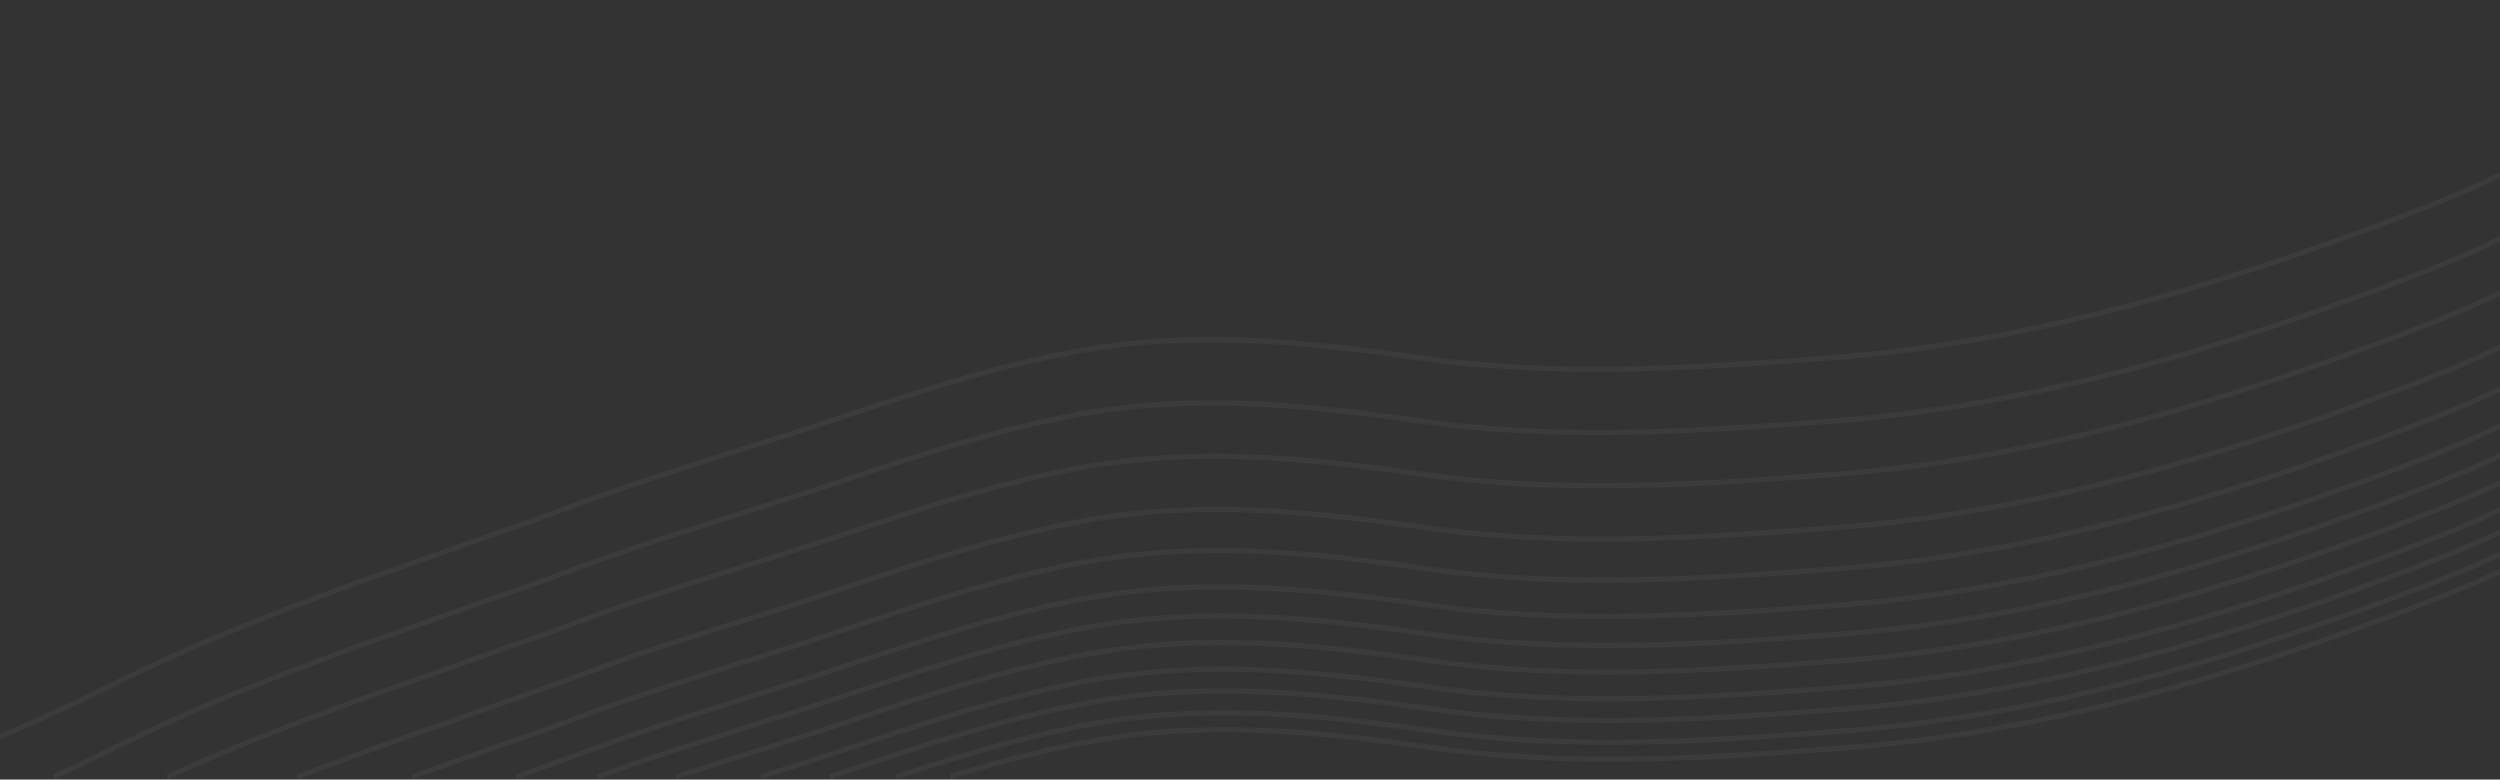 <svg width="1440" height="449" viewBox="0 0 1440 449" fill="none" xmlns="http://www.w3.org/2000/svg">
<rect x="0" y="0" width="1440" height="449" fill="#333333" stroke="none"/>
<path fill-rule="evenodd" clip-rule="evenodd" d="M1563.12 3.044C1563.7 2.449 1563.68 1.499 1563.09 0.923C1562.49 0.346 1561.54 0.361 1560.96 0.956C1555.6 6.495 1550.83 12.735 1546.11 18.917L1546.11 18.917L1546.11 18.919C1545.67 19.499 1545.22 20.079 1544.78 20.658C1539.6 27.431 1534.39 34.065 1528.34 39.767C1486.86 78.84 1436.45 102.826 1387.13 121.695C1279.14 163.004 1168.24 195.957 1055.19 204.554C976.363 210.549 896.515 215.796 817.82 204.604C752.264 195.28 688.148 188.717 622.497 200.388C573.96 209.017 526.822 224.72 479.724 240.41L477.176 241.259C459.861 247.027 442.448 252.507 425.021 257.992L425.02 257.992L425.018 257.993L425.017 257.993L425.015 257.994L425.014 257.994L425.012 257.995L425.011 257.995L425.009 257.996L425.008 257.996L425.007 257.997L425.005 257.997L425.004 257.997C394.421 267.623 363.794 277.262 333.575 288.49C309.03 297.61 284.33 306.285 259.611 314.966C194.478 337.841 129.21 360.764 66.297 391.996C44.373 402.879 22.222 413.126 -0.1 422.863C-0.859 423.194 -1.206 424.078 -0.875 424.838C-0.544 425.597 0.34 425.944 1.1 425.613C23.462 415.858 45.658 405.591 67.631 394.683C130.366 363.539 195.37 340.71 260.442 317.856C285.198 309.161 309.964 300.463 334.62 291.302C364.779 280.096 395.261 270.504 425.784 260.898L425.785 260.898L425.785 260.898L425.785 260.897L425.785 260.897L425.786 260.897L425.786 260.897L425.786 260.897L425.786 260.897L425.787 260.897L425.787 260.897L425.788 260.896L425.79 260.896C443.239 255.405 460.701 249.909 478.124 244.106L480.582 243.287L480.582 243.287C527.745 227.575 574.703 211.932 623.022 203.342C688.169 191.761 751.877 198.255 817.398 207.574C896.46 218.818 976.616 213.538 1055.42 207.546C1168.88 198.917 1280.09 165.852 1388.2 124.497C1437.65 105.581 1488.49 81.426 1530.4 41.951C1536.65 36.062 1541.99 29.248 1547.16 22.481C1547.6 21.907 1548.04 21.333 1548.48 20.761L1548.48 20.76L1548.48 20.759C1553.22 14.551 1557.88 8.45 1563.12 3.044ZM1564.03 39.509C1564.61 38.914 1564.6 37.964 1564 37.388C1563.41 36.811 1562.46 36.826 1561.88 37.421C1556.51 42.96 1551.75 49.2 1547.03 55.381L1547.03 55.382L1547.03 55.384L1546.93 55.506C1546.52 56.046 1546.11 56.585 1545.7 57.123C1540.51 63.897 1535.31 70.53 1529.25 76.232C1487.77 115.305 1437.37 139.291 1388.04 158.16C1280.05 199.469 1169.16 232.422 1056.1 241.019C977.278 247.014 897.43 252.261 818.735 241.069C753.179 231.745 689.063 225.182 623.412 236.853C574.876 245.482 527.738 261.185 480.641 276.875L480.641 276.875L480.64 276.875L480.64 276.875L478.091 277.724C460.776 283.492 443.363 288.972 425.936 294.457L425.935 294.457L425.933 294.458L425.932 294.458L425.93 294.459L425.929 294.459L425.927 294.46L425.926 294.46L425.925 294.461L425.923 294.461L425.922 294.462L425.92 294.462L425.918 294.463C395.335 304.088 364.708 313.727 334.49 324.955C309.945 334.075 285.245 342.749 260.526 351.431C195.393 374.306 130.125 397.229 67.212 428.461C55.329 434.36 43.379 440.072 31.371 445.617C30.619 445.964 30.291 446.856 30.638 447.608C30.985 448.36 31.877 448.688 32.629 448.341C44.661 442.784 56.636 437.06 68.546 431.148C131.281 400.004 196.285 377.175 261.357 354.321C286.113 345.626 310.88 336.928 335.535 327.767C365.694 316.561 396.177 306.968 426.7 297.362L426.703 297.361L426.705 297.361C444.154 291.87 461.616 286.374 479.039 280.571L481.497 279.752L481.497 279.752L481.498 279.751C528.661 264.04 575.619 248.397 623.937 239.807C689.084 228.226 752.792 234.72 818.313 244.039C897.375 255.283 977.531 250.003 1056.33 244.011C1169.8 235.382 1281 202.317 1389.11 160.962C1438.56 142.045 1489.4 117.891 1531.31 78.416C1537.56 72.527 1542.9 65.713 1548.08 58.946C1548.52 58.372 1548.96 57.798 1549.39 57.225L1549.39 57.225C1554.14 51.016 1558.8 44.915 1564.03 39.509ZM1565.19 68.055C1565.78 68.631 1565.8 69.581 1565.22 70.175C1559.98 75.581 1555.32 81.683 1550.58 87.891L1550.58 87.892C1550.14 88.465 1549.71 89.039 1549.27 89.613C1544.09 96.379 1538.75 103.194 1532.5 109.083C1490.59 148.557 1439.75 172.712 1390.3 191.629C1282.19 232.984 1170.99 266.049 1057.52 274.677C978.719 280.67 898.562 285.95 819.5 274.706C753.98 265.387 690.271 258.892 625.124 270.474C576.806 279.063 529.847 294.707 482.685 310.419L482.684 310.419L480.227 311.237C462.805 317.04 445.345 322.535 427.897 328.026L427.891 328.028L427.89 328.028L427.89 328.028L427.89 328.028L427.889 328.029L427.889 328.029L427.889 328.029L427.889 328.029L427.888 328.029L427.888 328.029L427.888 328.029C397.364 337.635 366.882 347.228 336.722 358.434C312.073 367.592 287.315 376.287 262.567 384.979L262.566 384.979L262.564 384.98L262.563 384.98L262.561 384.981L262.559 384.982L262.558 384.982L262.556 384.983L262.554 384.984L262.553 384.984L262.551 384.985L262.55 384.985L262.55 384.985L262.55 384.985L262.549 384.985L262.549 384.986L262.549 384.986L262.548 384.986L262.548 384.986L262.548 384.986L262.548 384.986C207.22 404.417 151.942 423.831 98.04 448.365C97.286 448.708 96.397 448.375 96.053 447.621C95.71 446.867 96.043 445.978 96.797 445.635C150.824 421.044 206.312 401.556 261.701 382.103L261.702 382.102L261.702 382.102L261.703 382.102L261.703 382.102L261.704 382.102L261.704 382.101L261.704 382.101L261.705 382.101L261.705 382.101L261.706 382.101C286.429 373.418 311.132 364.742 335.677 355.622C365.896 344.394 396.524 334.754 427.108 325.129C444.54 319.642 461.958 314.16 479.279 308.391L481.827 307.542C528.924 291.852 576.063 276.148 624.599 267.52C690.25 255.849 754.367 262.412 819.923 271.735C898.617 282.928 978.465 277.68 1057.29 271.686C1170.34 263.089 1281.24 230.135 1389.23 188.827C1438.55 169.958 1488.96 145.972 1530.44 106.899C1536.5 101.197 1541.7 94.563 1546.88 87.789C1547.25 87.307 1547.62 86.825 1547.99 86.341L1548.12 86.172L1548.21 86.051L1548.21 86.049C1552.93 79.867 1557.7 73.627 1563.07 68.088C1563.64 67.493 1564.59 67.478 1565.19 68.055ZM1566.41 100.842C1566.99 100.247 1566.97 99.298 1566.38 98.721C1565.78 98.145 1564.83 98.16 1564.25 98.755C1558.89 104.294 1554.12 110.534 1549.4 116.716L1549.4 116.717L1548.54 117.845L1548.07 118.456C1542.89 125.23 1537.68 131.863 1531.63 137.566C1490.15 176.639 1439.74 200.625 1390.42 219.494C1282.43 260.802 1171.53 293.756 1058.48 302.353C979.652 308.347 899.805 313.595 821.11 302.402C755.554 293.078 691.438 286.516 625.786 298.187C577.25 306.815 530.112 322.519 483.014 338.209L480.466 339.058C463.146 344.827 445.727 350.309 428.295 355.796C397.711 365.421 367.084 375.06 336.864 386.289C312.341 395.4 287.613 404.086 262.866 412.778C232.506 423.441 202.117 434.114 172.04 445.599C171.266 445.894 170.878 446.761 171.174 447.535C171.469 448.309 172.336 448.697 173.11 448.401C203.224 436.903 233.486 426.275 263.763 415.642L263.765 415.642L263.767 415.641L263.771 415.64C288.498 406.956 313.235 398.269 337.909 389.101C368.07 377.895 398.553 368.301 429.077 358.695L429.078 358.695L429.081 358.694C446.529 353.203 463.991 347.707 481.414 341.904L483.871 341.085L483.872 341.085C531.035 325.374 577.993 309.73 626.311 301.14C691.458 289.559 755.167 296.054 820.687 305.372C899.75 316.617 979.906 311.336 1058.71 305.344C1172.17 296.716 1283.38 263.651 1391.49 222.296C1440.94 203.379 1491.78 179.224 1533.69 139.75C1539.94 133.86 1545.28 127.046 1550.45 120.279C1550.89 119.705 1551.33 119.132 1551.77 118.559L1551.77 118.558C1556.51 112.35 1561.17 106.248 1566.41 100.842ZM1567.29 122.418C1567.89 122.995 1567.9 123.944 1567.33 124.539C1562.09 129.945 1557.43 136.047 1552.69 142.255L1552.69 142.256C1552.25 142.829 1551.81 143.402 1551.37 143.976C1546.19 150.743 1540.86 157.557 1534.6 163.447C1492.7 202.921 1441.86 227.076 1392.4 245.993C1284.3 287.348 1173.09 320.413 1059.62 329.041C980.824 335.033 900.667 340.314 821.605 329.069C756.084 319.751 692.376 313.256 627.229 324.838C578.911 333.427 531.952 349.071 484.789 364.782L484.789 364.782L482.332 365.601C464.909 371.404 447.447 376.9 429.998 382.391L429.995 382.392L429.995 382.392L429.995 382.392L429.995 382.392L429.994 382.392L429.994 382.392L429.994 382.392L429.993 382.393L429.993 382.393C399.469 391.999 368.987 401.592 338.827 412.798C314.213 421.943 289.462 430.636 264.721 439.325C256.144 442.338 247.568 445.349 239 448.379C238.219 448.656 237.362 448.246 237.086 447.465C236.81 446.684 237.219 445.827 238 445.551C246.577 442.518 255.156 439.505 263.733 436.492L263.735 436.492L263.737 436.491L263.739 436.49L263.741 436.49L263.742 436.489L263.744 436.488L263.746 436.488L263.748 436.487L263.749 436.487C288.482 427.8 313.197 419.12 337.782 409.986C368.001 398.757 398.629 389.118 429.213 379.493L429.214 379.492C446.646 374.006 464.064 368.524 481.384 362.755L483.932 361.906C531.029 346.216 578.167 330.512 626.704 321.884C692.355 310.213 756.471 316.775 822.027 326.099C900.722 337.292 980.57 332.044 1059.4 326.05C1172.45 317.453 1283.35 284.499 1391.33 243.191C1440.66 224.322 1491.06 200.336 1532.55 161.263C1538.6 155.56 1543.81 148.927 1548.99 142.153C1549.29 141.756 1549.6 141.359 1549.9 140.961L1550.09 140.711L1550.22 140.537L1550.32 140.414L1550.32 140.413C1555.04 134.231 1559.81 127.991 1565.17 122.452C1565.75 121.857 1566.7 121.842 1567.29 122.418ZM1568.14 145.448C1568.71 144.854 1568.7 143.904 1568.1 143.327C1567.51 142.751 1566.56 142.766 1565.98 143.361C1560.61 148.9 1555.85 155.14 1551.13 161.322L1551.13 161.324L1551.05 161.425L1550.95 161.553L1550.09 162.676L1549.8 163.062C1544.61 169.836 1539.41 176.47 1533.36 182.172C1491.87 221.245 1441.47 245.231 1392.14 264.1C1284.15 305.408 1173.26 338.362 1060.21 346.959C981.38 352.953 901.532 358.201 822.837 347.008C757.281 337.685 693.165 331.122 627.513 342.793C578.978 351.421 531.84 367.125 484.744 382.814L484.744 382.814L484.743 382.815L484.743 382.815L484.742 382.815L484.742 382.815L484.742 382.815L484.741 382.815L482.193 383.664C464.873 389.433 447.455 394.915 430.023 400.401L430.022 400.402C399.438 410.027 368.811 419.667 338.592 430.895C325.114 435.902 311.594 440.775 298.052 445.587C297.272 445.864 296.864 446.722 297.141 447.502C297.419 448.283 298.276 448.691 299.057 448.413C312.607 443.599 326.141 438.721 339.636 433.707C369.797 422.501 400.28 412.907 430.805 403.301L430.807 403.301L430.808 403.3L430.81 403.299L430.812 403.299L430.813 403.298L430.815 403.298L430.817 403.297C448.262 397.807 465.721 392.313 483.141 386.51L485.598 385.692L485.6 385.691C532.762 369.98 579.721 354.336 628.038 345.747C693.185 334.165 756.894 340.66 822.414 349.978C901.477 361.223 981.633 355.943 1060.43 349.95C1173.9 341.322 1285.1 308.257 1393.21 266.902C1442.67 247.985 1493.5 223.83 1535.41 184.356C1541.67 178.467 1547 171.652 1552.18 164.886L1552.79 164.083L1553.5 163.165L1553.5 163.164C1558.24 156.956 1562.9 150.854 1568.14 145.448ZM1568.75 160.055C1569.34 160.631 1569.36 161.581 1568.78 162.176C1563.55 167.582 1558.89 173.683 1554.14 179.892L1554.14 179.893C1553.71 180.465 1553.27 181.039 1552.83 181.613C1547.65 188.38 1542.31 195.194 1536.06 201.083C1494.15 240.558 1443.31 264.713 1393.86 283.629C1285.75 324.984 1174.55 358.049 1061.08 366.678C982.281 372.67 902.124 377.951 823.062 366.706C757.542 357.387 693.833 350.893 628.686 362.474C580.368 371.064 533.41 386.707 486.247 402.419L486.246 402.419L483.789 403.238C466.364 409.042 448.903 414.537 431.455 420.028C402.788 429.049 374.158 438.059 345.785 448.409C345.007 448.693 344.146 448.292 343.862 447.514C343.578 446.736 343.979 445.875 344.757 445.591C373.174 435.225 401.939 426.171 430.666 417.13L430.667 417.13L430.668 417.13C448.102 411.643 465.522 406.16 482.841 400.391L485.389 399.543L485.389 399.542C532.487 383.852 579.625 368.149 628.161 359.52C693.812 347.85 757.929 354.412 823.485 363.736C902.179 374.928 982.027 369.681 1060.85 363.686C1173.91 355.09 1284.8 322.136 1392.79 280.827C1442.12 261.958 1492.52 237.972 1534 198.899C1540.06 193.197 1545.26 186.564 1550.45 179.79L1550.84 179.273L1551.67 178.192L1551.77 178.051L1551.78 178.049C1556.5 171.868 1561.26 165.627 1566.63 160.088C1567.21 159.493 1568.15 159.478 1568.75 160.055ZM1569.38 177.509C1569.95 176.914 1569.94 175.965 1569.34 175.388C1568.75 174.812 1567.8 174.827 1567.22 175.422C1561.86 180.961 1557.09 187.202 1552.37 193.384C1551.93 193.965 1551.48 194.545 1551.04 195.123C1545.86 201.897 1540.65 208.53 1534.6 214.233C1493.12 253.306 1442.71 277.292 1393.38 296.161C1285.4 337.469 1174.5 370.423 1061.45 379.02C982.621 385.014 902.773 390.262 824.078 379.069C758.522 369.745 694.406 363.183 628.755 374.854C580.219 383.482 533.081 399.186 485.984 414.875L485.983 414.876L483.434 415.725C466.056 421.513 448.651 426.991 431.232 432.473C417.527 436.786 403.813 441.102 390.096 445.574C389.309 445.831 388.878 446.677 389.135 447.465C389.392 448.253 390.239 448.683 391.026 448.426C404.659 443.981 418.36 439.669 432.069 435.354L432.078 435.352C449.54 429.856 467.017 424.355 484.382 418.571L486.84 417.752C534.003 402.041 580.961 386.397 629.28 377.807C694.427 366.226 758.135 372.721 823.656 382.039C902.718 393.284 982.875 388.003 1061.67 382.011C1175.14 373.383 1286.35 340.318 1394.46 298.963C1443.91 280.046 1494.75 255.891 1536.65 216.417C1542.91 210.527 1548.24 203.713 1553.42 196.946C1553.86 196.372 1554.3 195.799 1554.74 195.226L1554.74 195.225C1559.48 189.016 1564.14 182.915 1569.38 177.509ZM1569.94 190.721C1570.53 191.298 1570.55 192.248 1569.97 192.843C1564.73 198.248 1560.07 204.35 1555.33 210.558L1555.33 210.559L1555.31 210.582L1554.52 211.623L1554.02 212.28C1548.84 219.046 1543.5 225.861 1537.25 231.75C1495.34 271.224 1444.5 295.379 1395.05 314.296C1286.94 355.651 1175.73 388.716 1062.27 397.344C983.468 403.337 903.312 408.617 824.249 397.373C758.729 388.054 695.02 381.559 629.873 393.141C581.555 401.73 534.597 417.374 487.434 433.086L484.976 433.904C469.999 438.893 454.974 443.66 439.951 448.393C439.161 448.642 438.318 448.203 438.069 447.413C437.82 446.623 438.259 445.781 439.049 445.532C454.071 440.799 469.076 436.038 484.028 431.058L486.576 430.209C533.674 414.519 580.812 398.815 629.348 390.187C695 378.516 759.116 385.079 824.672 394.402C903.367 405.595 983.215 400.347 1062.04 394.353C1175.09 385.756 1285.99 352.802 1393.98 311.494C1443.3 292.625 1493.71 268.639 1535.19 229.566C1541.25 223.864 1546.45 217.23 1551.63 210.456L1552.52 209.303L1552.72 209.033L1552.85 208.859L1552.96 208.718C1557.68 202.535 1562.45 196.294 1567.82 190.755C1568.39 190.16 1569.34 190.145 1569.94 190.721ZM1570.46 205.388C1571.03 204.793 1571.02 203.844 1570.42 203.267C1569.83 202.691 1568.88 202.706 1568.3 203.301C1562.94 208.839 1558.17 215.079 1553.45 221.26L1553.45 221.263L1552.72 222.215L1552.12 223.002C1546.94 229.776 1541.73 236.409 1535.68 242.112C1494.19 281.185 1443.79 305.171 1394.46 324.04C1286.48 365.348 1175.58 398.302 1062.53 406.899C983.7 412.893 903.853 418.14 825.158 406.948C759.602 397.624 695.485 391.062 629.834 402.733C581.298 411.361 534.16 427.065 487.063 442.755L487.062 442.755L484.514 443.604C482.521 444.268 480.526 444.928 478.531 445.584C477.744 445.843 477.316 446.691 477.575 447.478C477.834 448.265 478.682 448.693 479.469 448.434C481.467 447.776 483.465 447.115 485.462 446.45L487.919 445.631C535.082 429.92 582.041 414.276 630.359 405.686C695.506 394.105 759.215 400.6 824.735 409.918C903.797 421.163 983.954 415.882 1062.75 409.89C1176.22 401.262 1287.43 368.197 1395.53 326.842C1444.99 307.925 1495.83 283.77 1537.73 244.296C1543.99 238.406 1549.32 231.592 1554.5 224.825C1554.94 224.251 1555.38 223.678 1555.82 223.105L1555.82 223.104C1560.56 216.895 1565.22 210.794 1570.46 205.388ZM1570.91 215.813C1571.5 216.389 1571.52 217.339 1570.94 217.934C1565.7 223.34 1561.04 229.441 1556.3 235.649L1556.3 235.65L1556.28 235.673C1555.85 236.238 1555.42 236.804 1554.99 237.371C1549.81 244.138 1544.47 250.952 1538.22 256.841C1496.31 296.315 1445.47 320.47 1396.02 339.387C1287.91 380.742 1176.71 413.807 1063.24 422.436C984.44 428.428 904.283 433.708 825.221 422.464C759.7 413.145 695.992 406.651 630.845 418.232C592.606 425.03 555.205 436.249 517.878 448.426C517.091 448.683 516.244 448.253 515.987 447.465C515.73 446.678 516.16 445.831 516.948 445.574C554.305 433.387 591.867 422.114 630.32 415.278C695.971 403.607 760.087 410.17 825.643 419.494C904.338 430.686 984.186 425.438 1063.01 419.444C1176.07 410.847 1286.96 377.894 1394.95 336.585C1444.28 317.716 1494.68 293.73 1536.16 254.657C1542.22 248.955 1547.42 242.321 1552.6 235.548C1553.05 234.969 1553.49 234.389 1553.93 233.809L1553.93 233.807C1558.66 227.626 1563.42 221.385 1568.79 215.846C1569.36 215.251 1570.31 215.236 1570.91 215.813ZM1571.32 227.691C1571.9 227.096 1571.88 226.147 1571.29 225.57C1570.69 224.994 1569.74 225.009 1569.17 225.604C1563.8 231.143 1559.03 237.385 1554.31 243.567C1553.87 244.147 1553.43 244.727 1552.98 245.305C1547.8 252.079 1542.59 258.712 1536.54 264.415C1495.06 303.487 1444.65 327.474 1395.33 346.343C1287.34 387.651 1176.44 420.605 1063.39 429.202C984.564 435.196 904.716 440.443 826.021 429.251C760.465 419.927 696.349 413.365 630.698 425.036C602.808 429.994 575.391 437.285 548.183 445.565C547.39 445.806 546.943 446.644 547.185 447.437C547.426 448.229 548.264 448.676 549.056 448.435C576.201 440.174 603.494 432.919 631.223 427.989C696.37 416.408 760.078 422.903 825.599 432.221C904.661 443.466 984.817 438.185 1063.62 432.193C1177.08 423.565 1288.29 390.5 1396.4 349.145C1445.85 330.228 1496.69 306.073 1538.6 266.599C1544.85 260.709 1550.19 253.895 1555.37 247.128C1555.65 246.757 1555.93 246.385 1556.22 246.014L1556.68 245.408C1561.42 239.199 1566.08 233.097 1571.32 227.691Z" fill="white" fill-opacity="0.04"/>
</svg>
